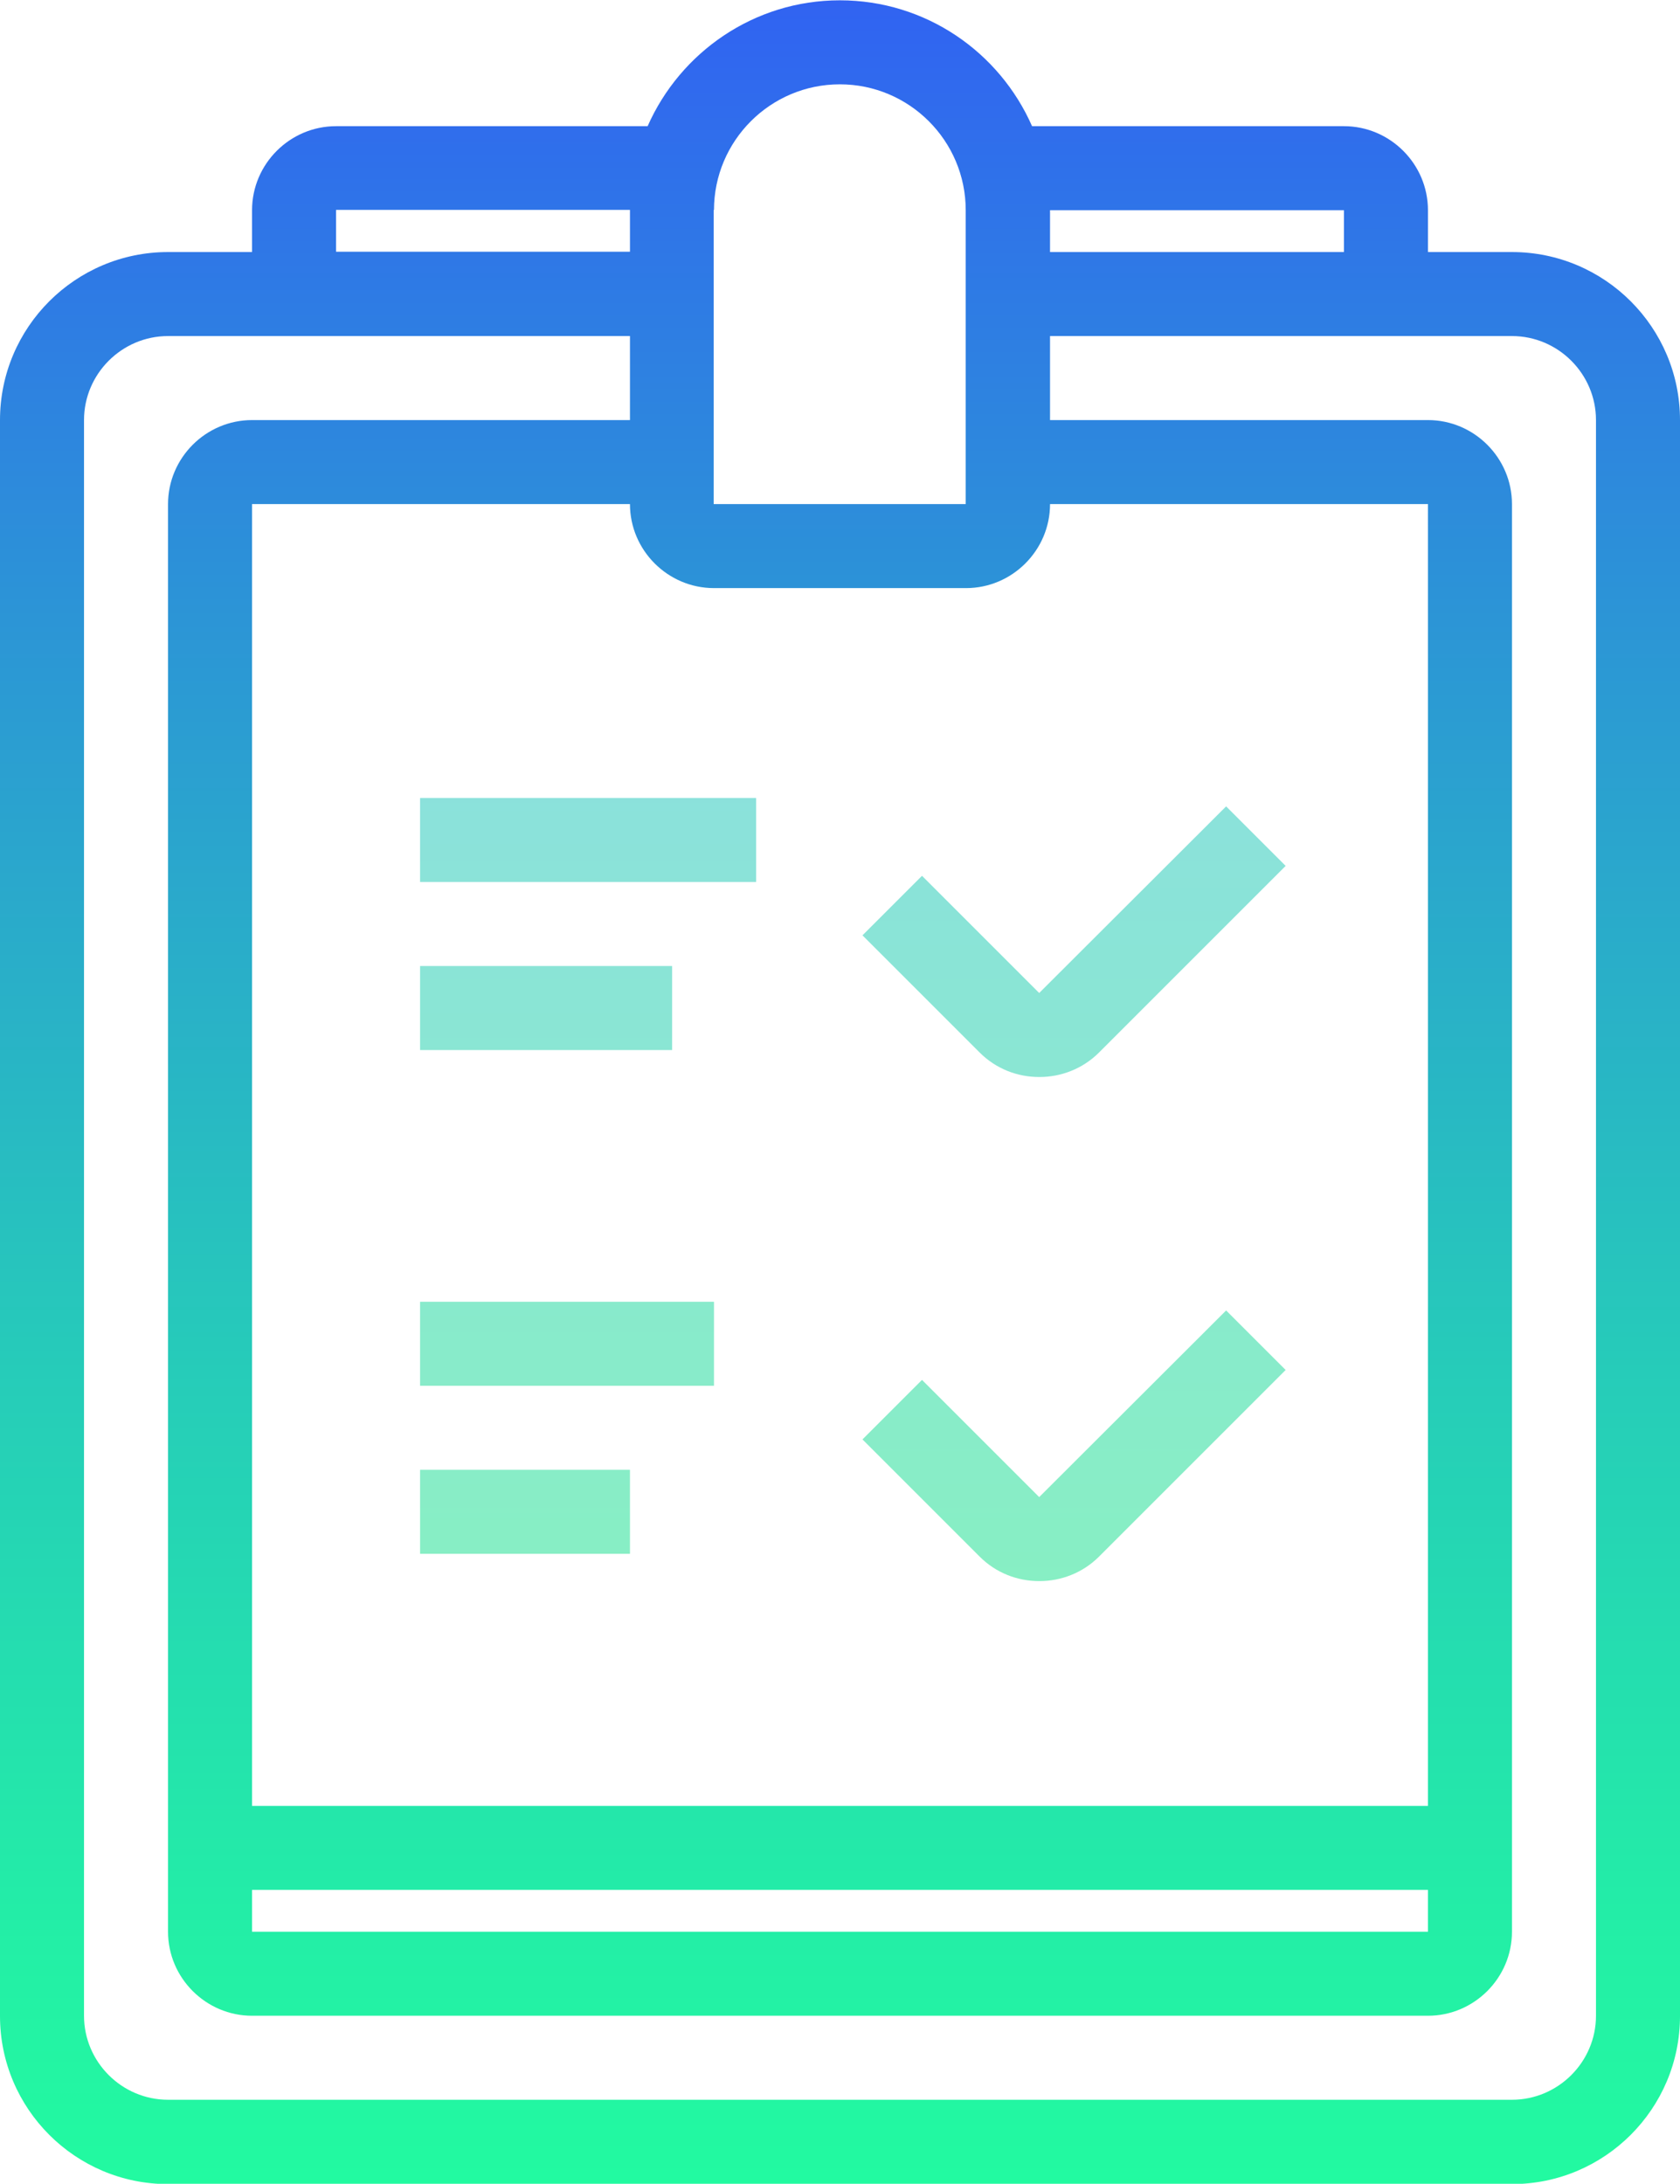 <?xml version="1.0" encoding="UTF-8"?><svg id="Layer_2" xmlns="http://www.w3.org/2000/svg" xmlns:xlink="http://www.w3.org/1999/xlink" viewBox="0 0 54.19 70.44"><defs><linearGradient id="linear-gradient" x1="27.09" y1="935.05" x2="27.09" y2="861.13" gradientTransform="translate(0 933.46) scale(1 -1)" gradientUnits="userSpaceOnUse"><stop offset="0" stop-color="#315ff4"/><stop offset=".28" stop-color="#2c93d7"/><stop offset=".62" stop-color="#26ccb9"/><stop offset=".87" stop-color="#23efa6"/><stop offset="1" stop-color="#22fd9f"/></linearGradient><linearGradient id="linear-gradient-2" x1="18.97" y1="935.05" x2="18.97" y2="861.13" gradientTransform="translate(0 933.46) scale(1 -1)" gradientUnits="userSpaceOnUse"><stop offset="0" stop-color="#8fd3f4"/><stop offset="1" stop-color="#84fab0"/></linearGradient><linearGradient id="linear-gradient-3" x1="18.29" y1="935.05" x2="18.29" y2="861.13" xlink:href="#linear-gradient-2"/><linearGradient id="linear-gradient-4" x1="34.65" y1="935.05" x2="34.65" y2="861.13" xlink:href="#linear-gradient-2"/><linearGradient id="linear-gradient-5" x1="34.65" y1="935.05" x2="34.65" y2="861.13" xlink:href="#linear-gradient-2"/><linearGradient id="linear-gradient-6" x1="17.61" x2="17.61" xlink:href="#linear-gradient-2"/><linearGradient id="linear-gradient-7" x1="16.93" y1="935.05" x2="16.93" y2="861.13" xlink:href="#linear-gradient-2"/></defs><g id="Layer_1-2"><path d="M48.77,8.13h-2.71v-1.35c0-1.49-1.22-2.71-2.71-2.71h-10.06c-1.05-2.39-3.43-4.06-6.2-4.06s-5.15,1.68-6.2,4.06H10.84c-1.49,0-2.71,1.22-2.71,2.71v1.35h-2.71c-2.99,0-5.42,2.43-5.42,5.42v51.48c0,2.99,2.43,5.42,5.42,5.42H48.77c2.99,0,5.42-2.43,5.42-5.42V13.55c0-2.99-2.43-5.42-5.42-5.42Zm-5.42-1.35v1.35h-9.48v-1.35h9.48Zm-20.32,0c0-2.24,1.82-4.06,4.06-4.06s4.06,1.82,4.06,4.06v9.48s-8.13,0-8.13,0V6.77Zm0,12.19h8.13c1.49,0,2.71-1.22,2.71-2.71h12.19V58.25H8.13V16.26h12.19c0,1.49,1.22,2.71,2.71,2.71ZM8.13,60.96H46.06v1.35H8.13v-1.35ZM10.84,6.77h9.48v1.35H10.84v-1.35Zm40.64,58.25c0,1.49-1.22,2.71-2.71,2.71H5.42c-1.49,0-2.71-1.22-2.71-2.71V13.55c0-1.49,1.22-2.71,2.71-2.71h14.9v2.71H8.13c-1.49,0-2.71,1.22-2.71,2.71V62.31c0,1.49,1.22,2.71,2.71,2.71H46.06c1.49,0,2.71-1.22,2.71-2.71V16.26c0-1.49-1.22-2.71-2.71-2.71h-12.19v-2.71h14.9c1.49,0,2.71,1.22,2.71,2.71v51.48Z" fill="url(#linear-gradient)"/><path d="M13.55,25.74h10.84v2.71H13.55v-2.71Z" fill="url(#linear-gradient-2)"/><path d="M13.55,41.99h9.48v2.71H13.55v-2.71Z" fill="url(#linear-gradient-3)"/><path d="M33.53,34.74c.69,0,1.39-.26,1.92-.79l6.02-6.02-1.92-1.92-6.03,6.02-3.78-3.78-1.92,1.92,3.78,3.78c.53,.53,1.22,.79,1.92,.79Z" fill="url(#linear-gradient-4)"/><path d="M33.53,51c.69,0,1.39-.26,1.92-.79l6.02-6.02-1.92-1.92-6.03,6.02-3.78-3.78-1.92,1.92,3.78,3.78c.53,.53,1.22,.79,1.92,.79Z" fill="url(#linear-gradient-5)"/><path d="M13.55,31.16h8.13v2.71H13.55v-2.71Z" fill="url(#linear-gradient-6)"/><path d="M13.55,47.41h6.77v2.71h-6.77v-2.71Z" fill="url(#linear-gradient-7)"/></g></svg>